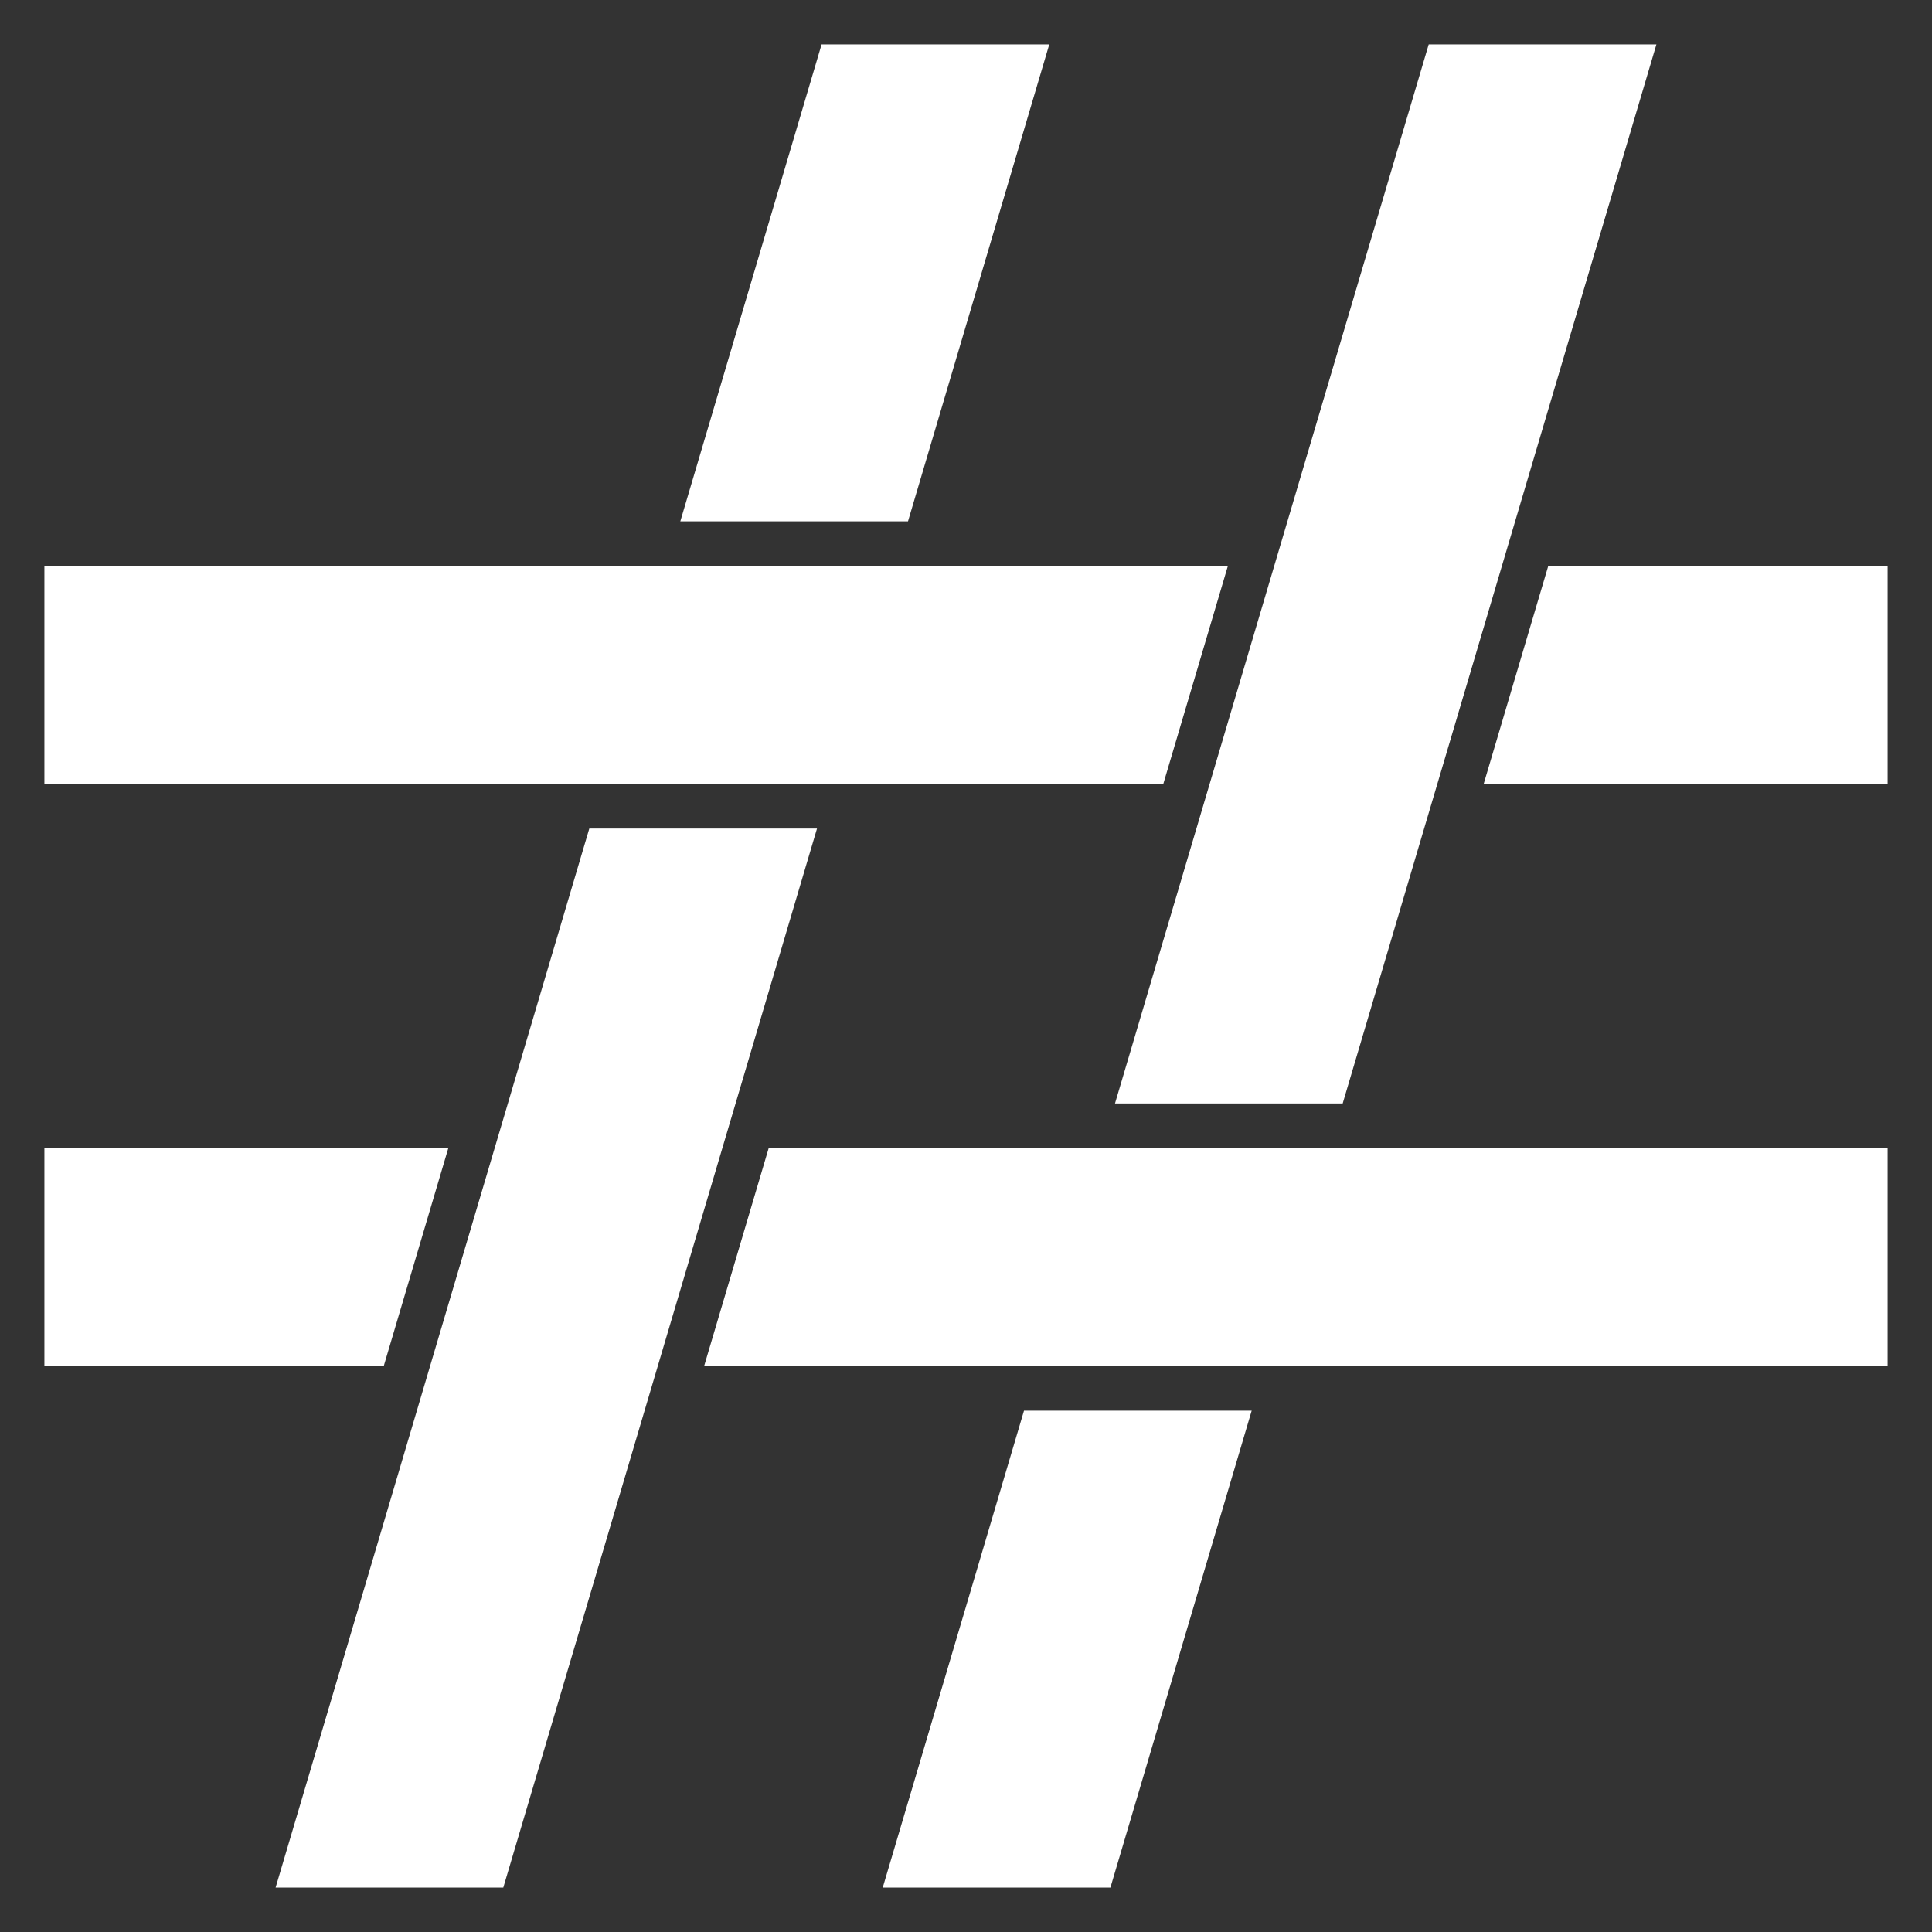 <svg
    width="24" height="24"
    xmlns="http://www.w3.org/2000/svg"
    viewBox="0 0 1000 1000"
    stroke="#fff"
    fill="#fff"
>
    <rect x="0" y="0" width="1000" height="1000" fill="#333333" stroke="none"/>
    <polygon points="976.52 594.65 976.52 706.65 365.1 706.65 398.28 594.65 976.52 594.65" />
    <polygon points="976.52 293.35 976.52 405.35 768.59 405.35 801.77 293.35 976.52 293.35" />
    <polygon points="856.68 23.48 783.85 269.35 776.74 293.35 743.56 405.35 736.45 429.35 694.6 570.65 577.79 570.65 619.64 429.35 626.75 405.35 659.93 293.35 667.04 269.35 739.87 23.48 856.68 23.48" />
    <polygon points="647.2 730.65 574.37 976.52 457.57 976.52 530.4 730.65 647.2 730.65" />
    <polygon points="634.9 293.35 601.72 405.35 23.48 405.35 23.48 293.35 634.9 293.35" />
    <polygon points="542.43 23.48 469.6 269.35 352.8 269.35 425.63 23.48 542.43 23.48" />
    <polygon points="422.21 429.35 380.36 570.65 373.25 594.65 340.07 706.65 332.96 730.65 260.13 976.52 143.32 976.52 216.15 730.65 223.26 706.65 256.44 594.65 263.55 570.65 305.4 429.35 422.21 429.35" />
    <polygon points="231.41 594.65 198.23 706.65 23.48 706.65 23.48 594.65 231.41 594.65" />
</svg>
